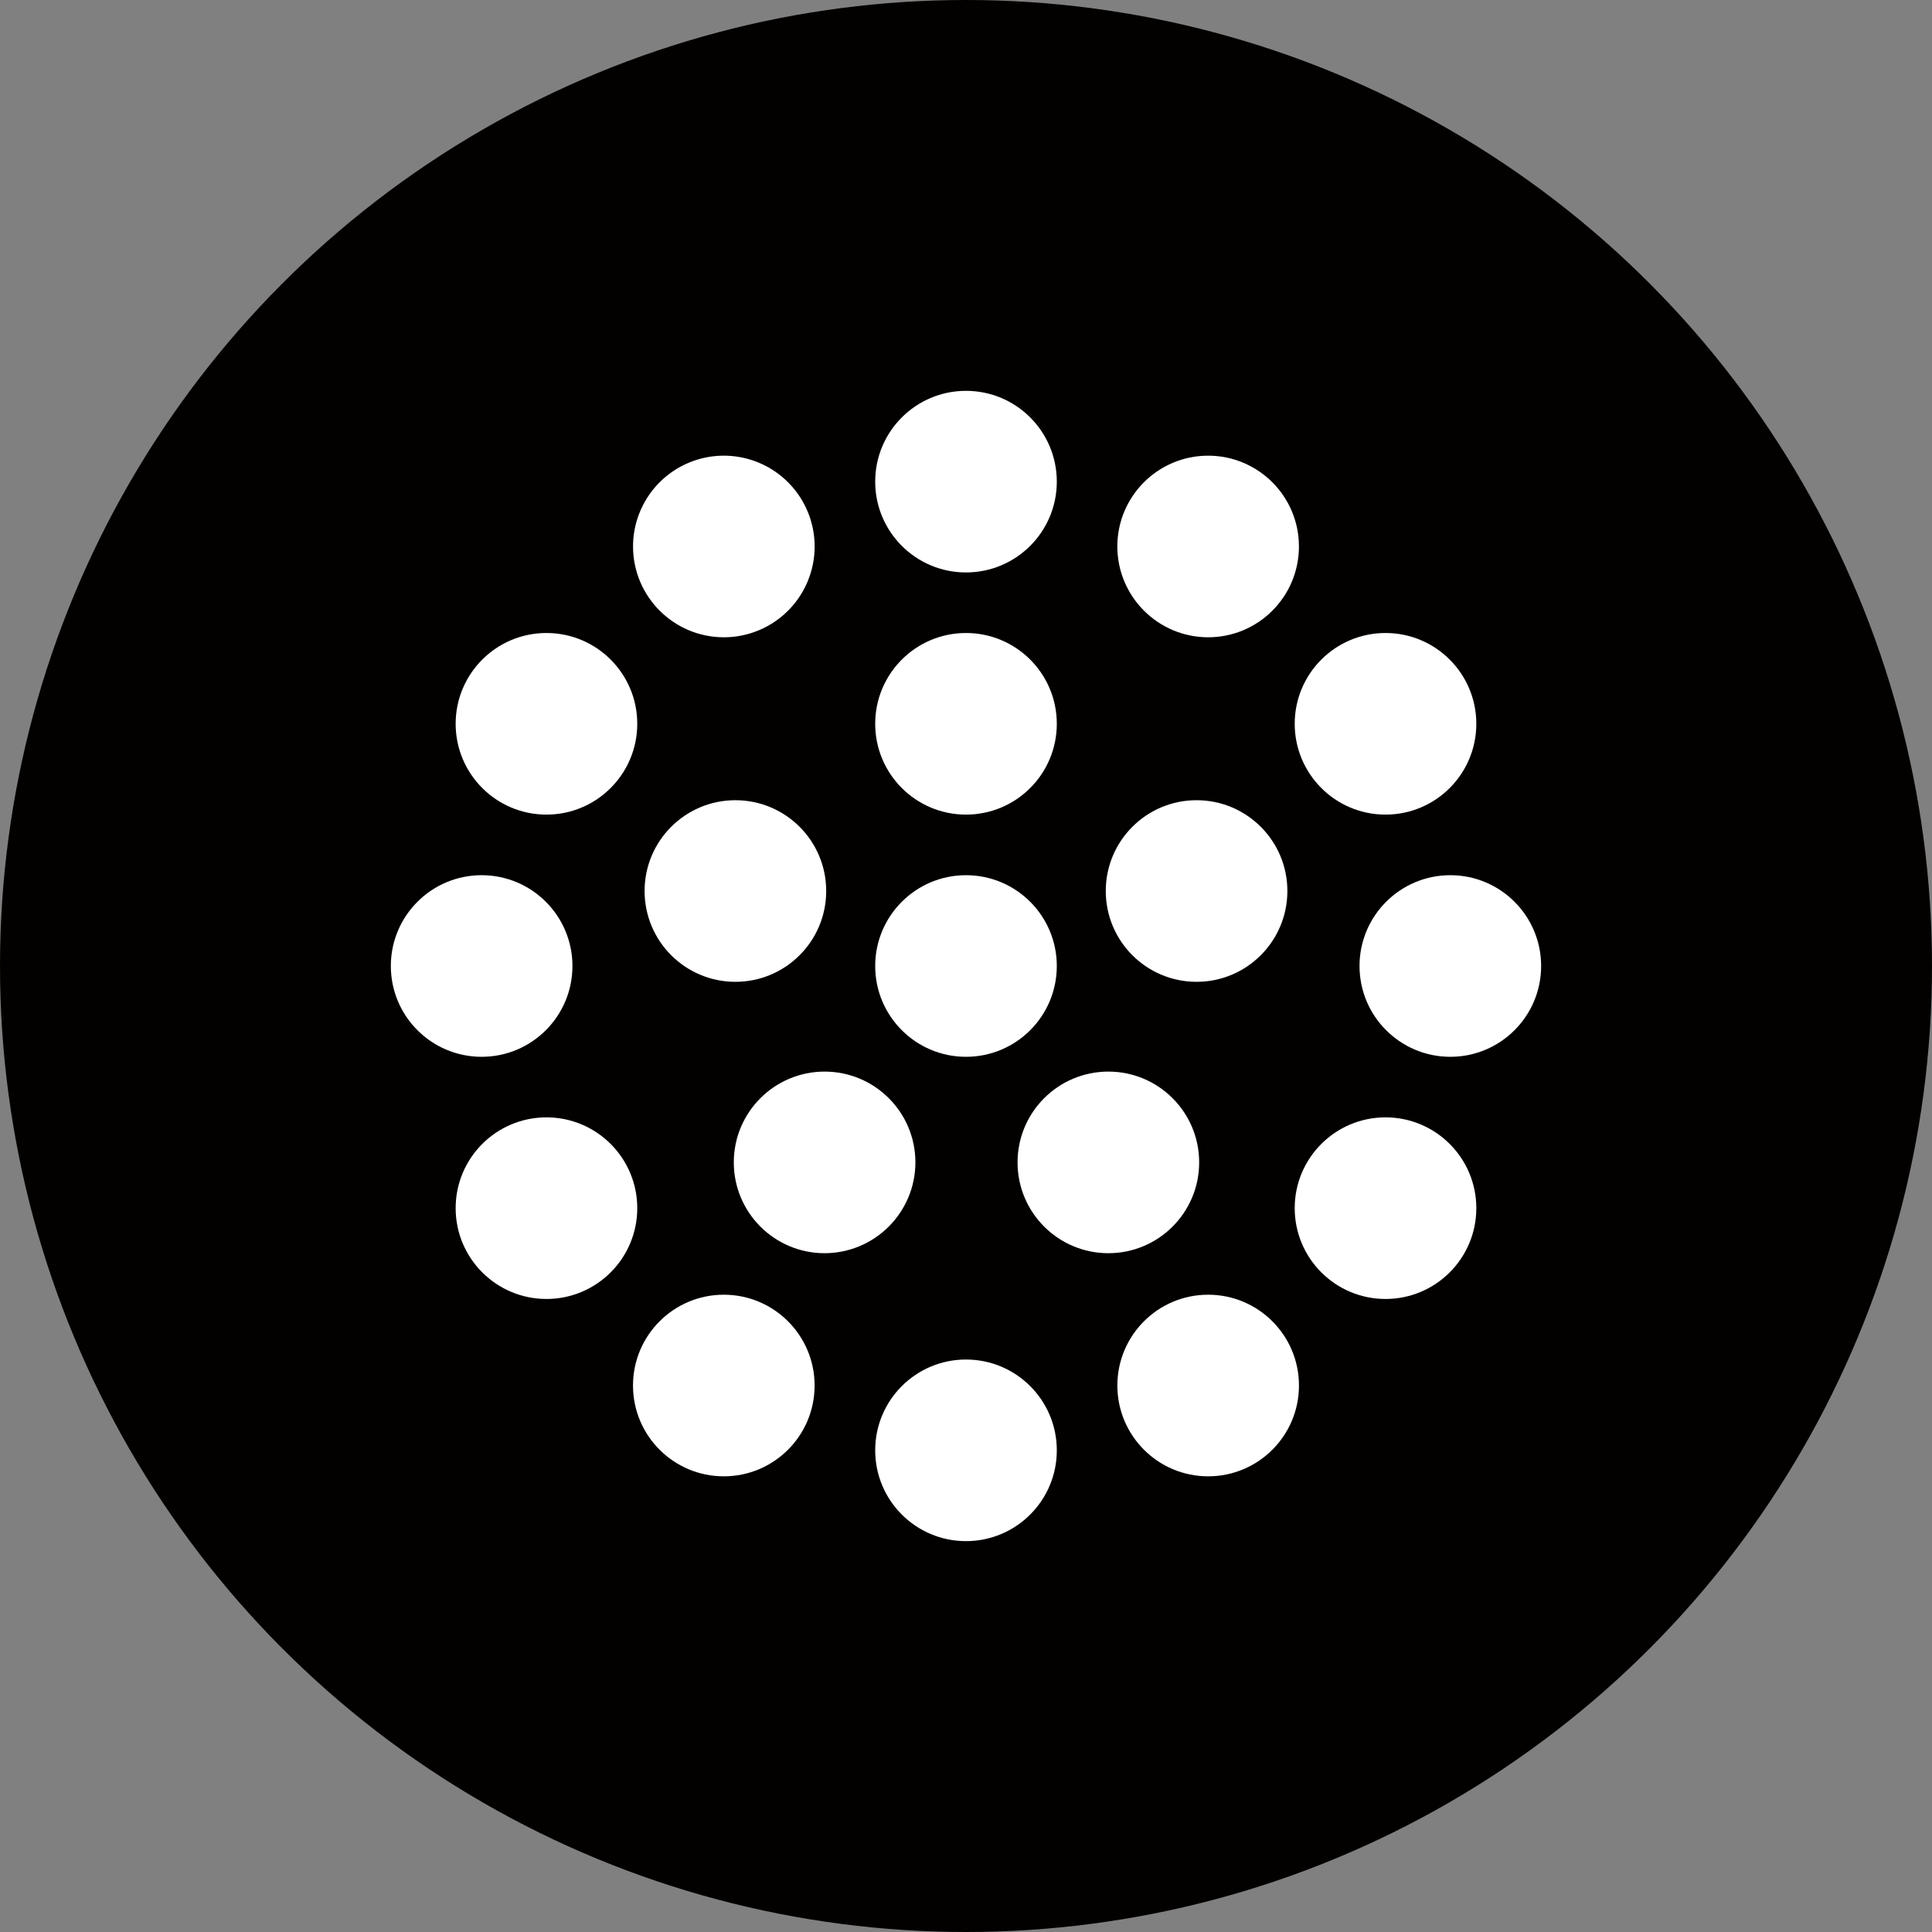 <?xml version="1.0" encoding="UTF-8"?> <svg xmlns="http://www.w3.org/2000/svg" xmlns:xlink="http://www.w3.org/1999/xlink" width="64px" height="64px" viewBox="0 0 64 64" version="1.1"><rect x="0" y="0" width="64" height="64" fill="#808080" stroke="none"/><title>icon-dots</title><g id="Page-1" stroke="none" stroke-width="1" fill="none" fill-rule="evenodd"><g id="icon-dots" fill-rule="nonzero"><circle id="Ellipse_40" fill="#030000" cx="32" cy="32" r="32"></circle><g id="Group_820" transform="translate(12.947, 12.947)" fill="#FFFFFF"><circle id="Ellipse_41" cx="19.053" cy="3.008" r="3.008"></circle><path d="M11.028,8.164 C12.245,8.165 13.343,7.433 13.809,6.309 C14.276,5.185 14.019,3.891 13.159,3.03 C12.298,2.169 11.004,1.911 9.88,2.377 C8.756,2.843 8.023,3.94 8.023,5.157 C8.026,6.816 9.369,8.16 11.028,8.164 L11.028,8.164 Z" id="Path_341"></path><circle id="Ellipse_42" cx="5.155" cy="11.03" r="3.008"></circle><circle id="Ellipse_43" cx="32.95" cy="11.03" r="3.008"></circle><circle id="Ellipse_44" cx="5.155" cy="27.075" r="3.008"></circle><circle id="Ellipse_45" cx="32.95" cy="27.075" r="3.008"></circle><path d="M27.076,8.164 C28.737,8.163 30.083,6.815 30.082,5.154 C30.081,3.493 28.733,2.147 27.072,2.148 C25.411,2.149 24.065,3.497 24.066,5.158 C24.069,6.818 25.416,8.163 27.076,8.164 L27.076,8.164 Z" id="Path_342"></path><circle id="Ellipse_46" cx="11.03" cy="32.95" r="3.008"></circle><circle id="Ellipse_47" cx="27.075" cy="32.95" r="3.008"></circle><circle id="Ellipse_48" cx="19.053" cy="11.03" r="3.008"></circle><circle id="Ellipse_49" cx="26.691" cy="16.569" r="3.008"></circle><circle id="Ellipse_50" cx="11.414" cy="16.569" r="3.008"></circle><path d="M17.377,25.561 C17.378,23.9 16.032,22.552 14.371,22.551 C12.71,22.55 11.362,23.896 11.361,25.557 C11.36,27.218 12.706,28.566 14.367,28.567 C16.027,28.565 17.373,27.221 17.377,25.561 Z" id="Path_343"></path><circle id="Ellipse_51" cx="23.769" cy="25.559" r="3.008"></circle><circle id="Ellipse_52" cx="19.053" cy="19.053" r="3.008"></circle><circle id="Ellipse_53" cx="35.097" cy="19.053" r="3.008"></circle><circle id="Ellipse_54" cx="3.008" cy="19.053" r="3.008"></circle><circle id="Ellipse_55" cx="19.053" cy="35.097" r="3.008"></circle></g></g></g></svg> 